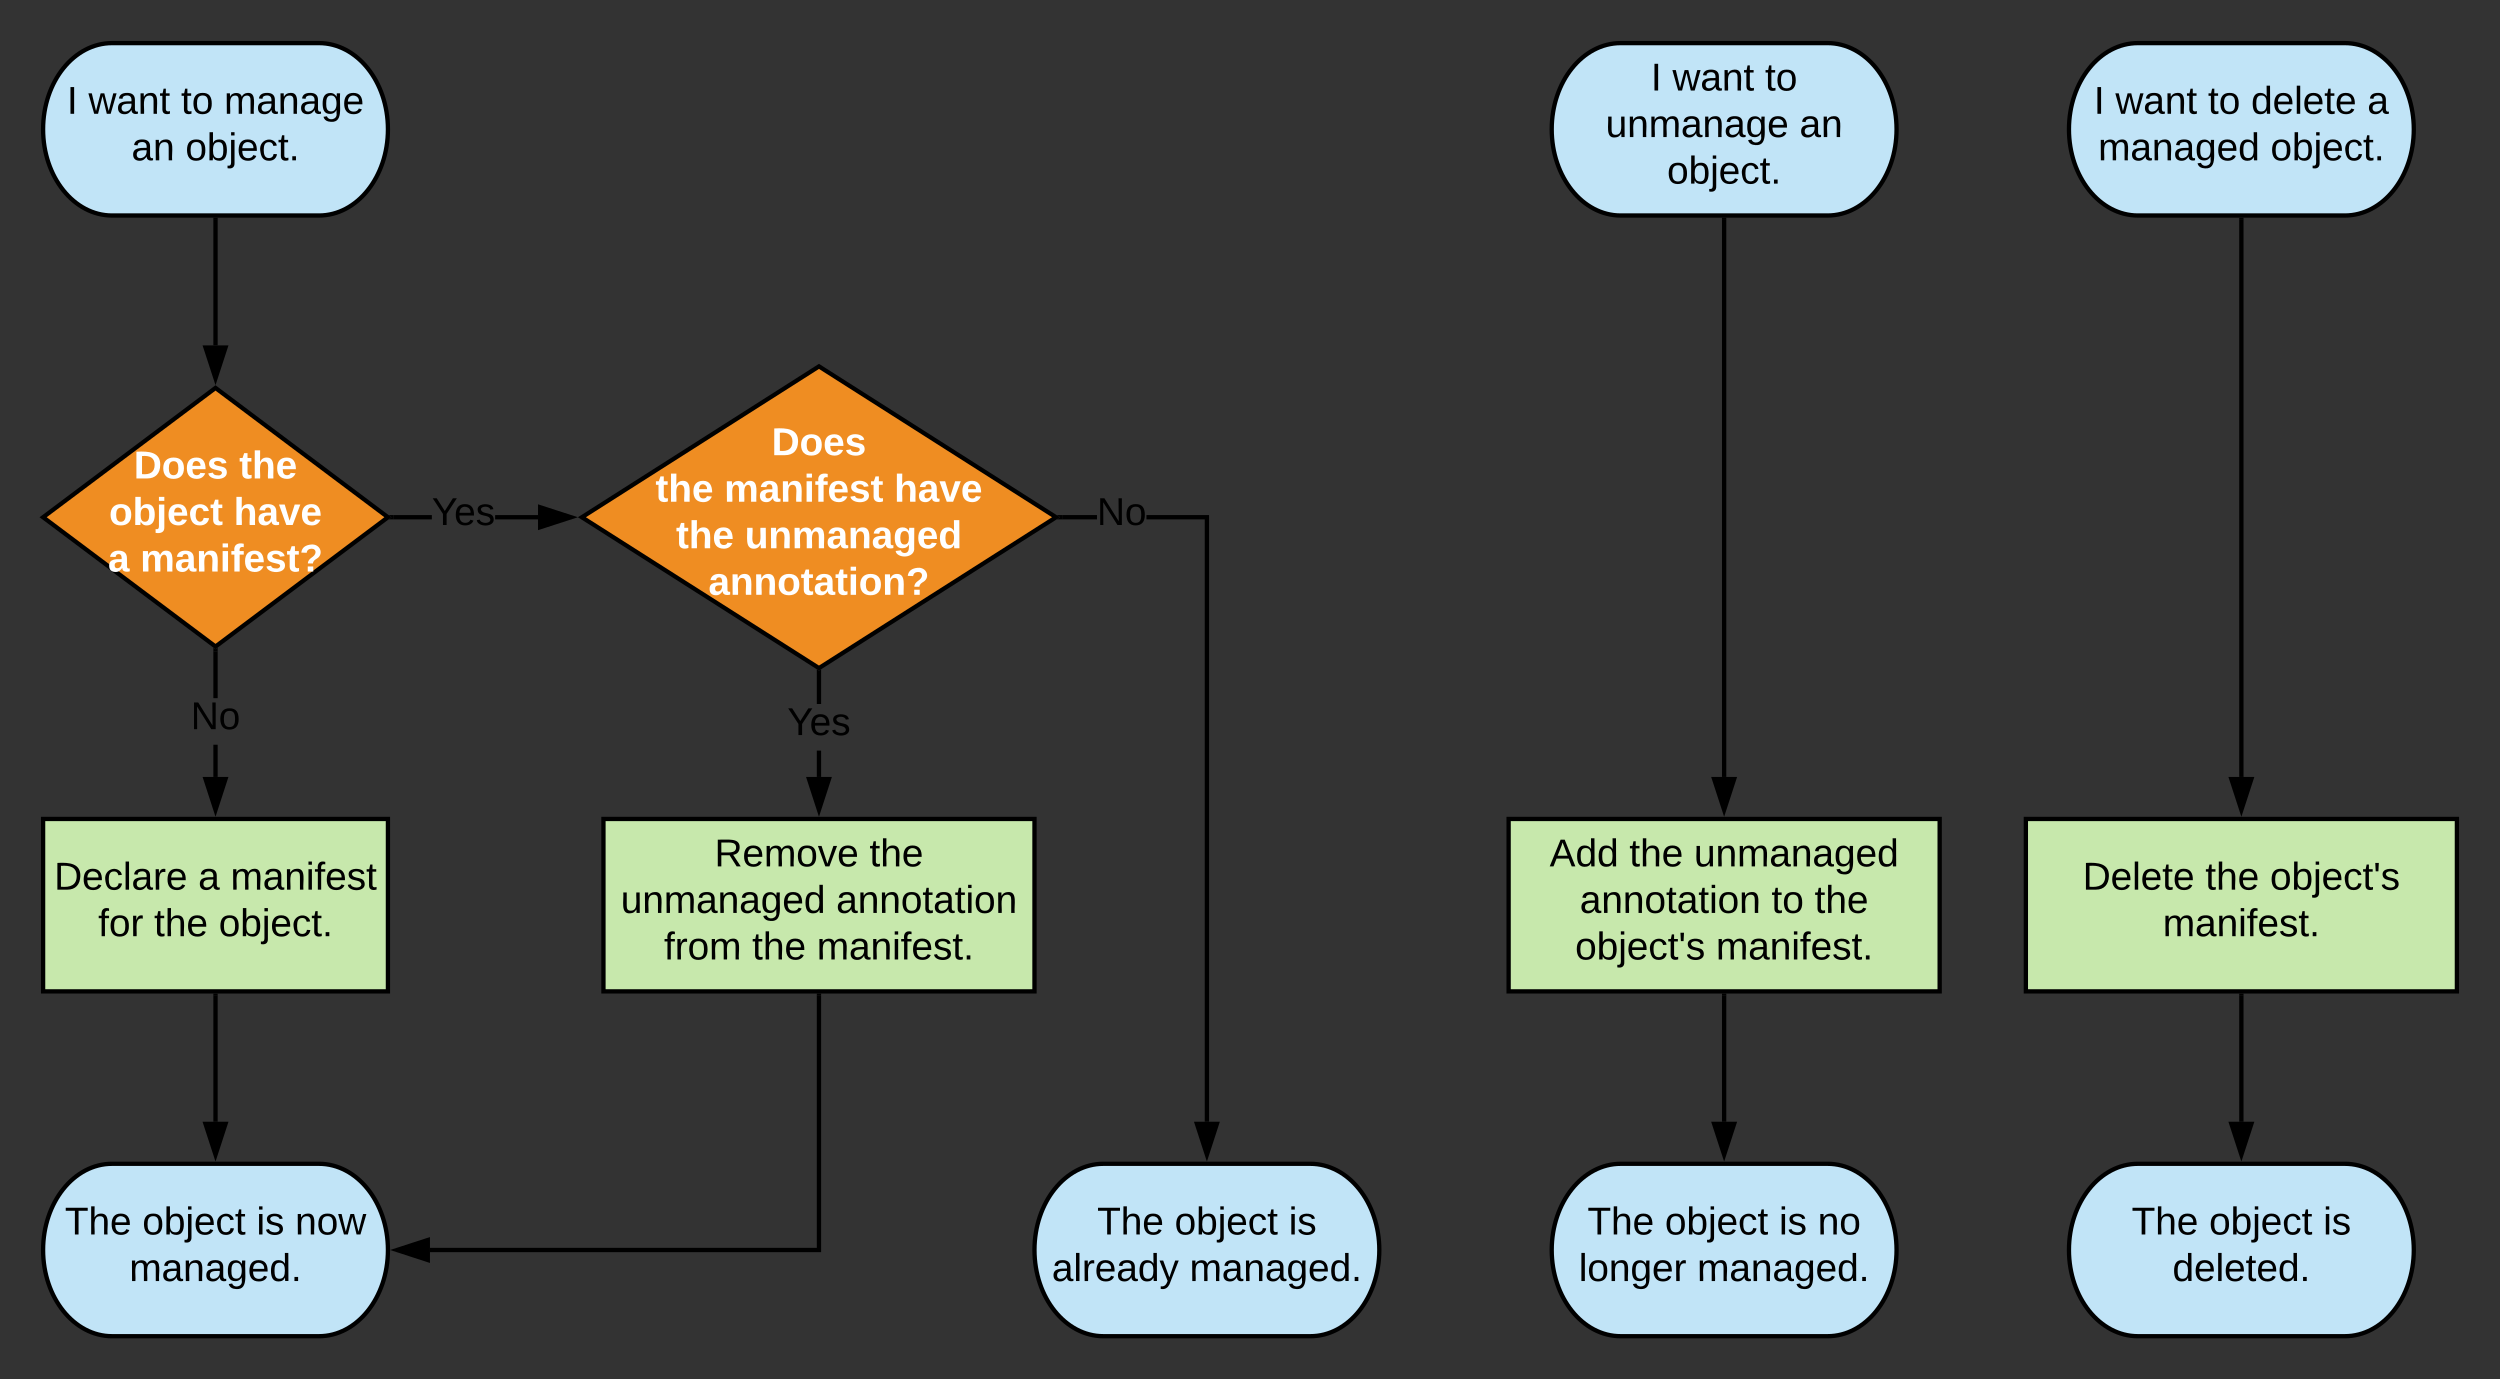 <svg xmlns="http://www.w3.org/2000/svg" xmlns:xlink="http://www.w3.org/1999/xlink" xmlns:lucid="lucid" width="1160" height="640"><rect width="100%" height="100%" fill="#333333" stroke="none"/><g transform="translate(-140 -20)" lucid:page-tab-id="Uz8qFsR~g2kX"><path d="M288 40c17.67 0 32 17.9 32 40s-14.33 40-32 40h-96c-17.67 0-32-17.9-32-40s14.33-40 32-40z" stroke="#000" stroke-width="2" fill="#c1e4f7"/><use xlink:href="#a" transform="matrix(1,0,0,1,165,45) translate(6.05 27.8)"/><use xlink:href="#b" transform="matrix(1,0,0,1,165,45) translate(16.05 27.8)"/><use xlink:href="#c" transform="matrix(1,0,0,1,165,45) translate(59 27.8)"/><use xlink:href="#d" transform="matrix(1,0,0,1,165,45) translate(79 27.8)"/><use xlink:href="#e" transform="matrix(1,0,0,1,165,45) translate(36.025 49.4)"/><use xlink:href="#f" transform="matrix(1,0,0,1,165,45) translate(61.025 49.4)"/><path d="M160 400h160v80H160z" stroke="#000" stroke-width="2" fill="#c7e8ac"/><use xlink:href="#g" transform="matrix(1,0,0,1,165,405) translate(0.125 27.8)"/><use xlink:href="#h" transform="matrix(1,0,0,1,165,405) translate(66.975 27.8)"/><use xlink:href="#i" transform="matrix(1,0,0,1,165,405) translate(81.975 27.8)"/><use xlink:href="#j" transform="matrix(1,0,0,1,165,405) translate(20.55 49.4)"/><use xlink:href="#k" transform="matrix(1,0,0,1,165,405) translate(46.5 49.4)"/><use xlink:href="#f" transform="matrix(1,0,0,1,165,405) translate(76.5 49.4)"/><path d="M288 560c17.67 0 32 17.9 32 40s-14.33 40-32 40h-96c-17.67 0-32-17.9-32-40s14.33-40 32-40z" stroke="#000" stroke-width="2" fill="#c1e4f7"/><use xlink:href="#l" transform="matrix(1,0,0,1,165,565) translate(5.1 27.8)"/><use xlink:href="#m" transform="matrix(1,0,0,1,165,565) translate(41.05 27.8)"/><use xlink:href="#n" transform="matrix(1,0,0,1,165,565) translate(94 27.8)"/><use xlink:href="#o" transform="matrix(1,0,0,1,165,565) translate(111.95 27.8)"/><use xlink:href="#p" transform="matrix(1,0,0,1,165,565) translate(35.025 49.4)"/><path d="M240 122v58.25" stroke="#000" stroke-width="2" fill="none"/><path d="M241 122.03h-2V121h2z"/><path d="M240 195.5l-4.64-14.25h9.28z" stroke="#000" stroke-width="2"/><path d="M240 482v58.5" stroke="#000" stroke-width="2" fill="none"/><path d="M241 482.03h-2V481h2z"/><path d="M240 555.76l-4.64-14.26h9.28z" stroke="#000" stroke-width="2"/><path d="M520 190l110 70-110 70-110-70z" stroke="#000" stroke-width="2" fill="#ef8d22"/><use xlink:href="#q" transform="matrix(1,0,0,1,415,195) translate(83.05 36.2)"/><use xlink:href="#r" transform="matrix(1,0,0,1,415,195) translate(29.15 57.8)"/><use xlink:href="#s" transform="matrix(1,0,0,1,415,195) translate(61.05 57.8)"/><use xlink:href="#t" transform="matrix(1,0,0,1,415,195) translate(139.9 57.8)"/><use xlink:href="#u" transform="matrix(1,0,0,1,415,195) translate(38.675 79.4)"/><use xlink:href="#v" transform="matrix(1,0,0,1,415,195) translate(70.575 79.4)"/><use xlink:href="#w" transform="matrix(1,0,0,1,415,195) translate(53.7 101)"/><path d="M420 400h200v80H420z" stroke="#000" stroke-width="2" fill="#c7e8ac"/><use xlink:href="#x" transform="matrix(1,0,0,1,425,405) translate(46.55 17)"/><use xlink:href="#y" transform="matrix(1,0,0,1,425,405) translate(118.45 17)"/><use xlink:href="#z" transform="matrix(1,0,0,1,425,405) translate(3.05 38.6)"/><use xlink:href="#A" transform="matrix(1,0,0,1,425,405) translate(103 38.6)"/><use xlink:href="#B" transform="matrix(1,0,0,1,425,405) translate(23.1 60.2)"/><use xlink:href="#k" transform="matrix(1,0,0,1,425,405) translate(64 60.2)"/><use xlink:href="#C" transform="matrix(1,0,0,1,425,405) translate(94 60.2)"/><path d="M520 482v118H339.5" stroke="#000" stroke-width="2" fill="none"/><path d="M521 482.03h-2V481h2z"/><path d="M324.24 600l14.26-4.64v9.28z" stroke="#000" stroke-width="2"/><path d="M988 40c17.67 0 32 17.9 32 40s-14.33 40-32 40h-96c-17.67 0-32-17.9-32-40s14.33-40 32-40z" stroke="#000" stroke-width="2" fill="#c1e4f7"/><use xlink:href="#a" transform="matrix(1,0,0,1,865,45) translate(41.025 17)"/><use xlink:href="#b" transform="matrix(1,0,0,1,865,45) translate(51.025 17)"/><use xlink:href="#D" transform="matrix(1,0,0,1,865,45) translate(93.975 17)"/><use xlink:href="#E" transform="matrix(1,0,0,1,865,45) translate(20.025 38.6)"/><use xlink:href="#F" transform="matrix(1,0,0,1,865,45) translate(109.975 38.6)"/><use xlink:href="#f" transform="matrix(1,0,0,1,865,45) translate(48.525 60.2)"/><path d="M840 400h200v80H840z" stroke="#000" stroke-width="2" fill="#c7e8ac"/><use xlink:href="#G" transform="matrix(1,0,0,1,845,405) translate(14.025 17)"/><use xlink:href="#k" transform="matrix(1,0,0,1,845,405) translate(51.025 17)"/><use xlink:href="#H" transform="matrix(1,0,0,1,845,405) translate(81.025 17)"/><use xlink:href="#I" transform="matrix(1,0,0,1,845,405) translate(28.025 38.6)"/><use xlink:href="#c" transform="matrix(1,0,0,1,845,405) translate(116.975 38.6)"/><use xlink:href="#y" transform="matrix(1,0,0,1,845,405) translate(136.975 38.6)"/><use xlink:href="#J" transform="matrix(1,0,0,1,845,405) translate(25.875 60.2)"/><use xlink:href="#C" transform="matrix(1,0,0,1,845,405) translate(91.225 60.2)"/><path d="M940 122v258.5" stroke="#000" stroke-width="2" fill="none"/><path d="M941 122.03h-2V121h2z"/><path d="M940 395.76l-4.64-14.26h9.28z" stroke="#000" stroke-width="2"/><path d="M988 560c17.67 0 32 17.9 32 40s-14.33 40-32 40h-96c-17.67 0-32-17.9-32-40s14.33-40 32-40z" stroke="#000" stroke-width="2" fill="#c1e4f7"/><use xlink:href="#l" transform="matrix(1,0,0,1,865,565) translate(11.575 27.8)"/><use xlink:href="#m" transform="matrix(1,0,0,1,865,565) translate(47.525 27.8)"/><use xlink:href="#n" transform="matrix(1,0,0,1,865,565) translate(100.475 27.8)"/><use xlink:href="#K" transform="matrix(1,0,0,1,865,565) translate(118.425 27.8)"/><use xlink:href="#L" transform="matrix(1,0,0,1,865,565) translate(7.575 49.4)"/><use xlink:href="#p" transform="matrix(1,0,0,1,865,565) translate(62.475 49.4)"/><path d="M940 482v58.5" stroke="#000" stroke-width="2" fill="none"/><path d="M941 482.03h-2V481h2z"/><path d="M940 555.76l-4.64-14.26h9.28z" stroke="#000" stroke-width="2"/><path d="M521 380.5h-2v-12.23h2zm0-33.83h-2V332.2h2zM521 332.2h-2v-1.65l1 .64 1-.65zM520 395.76l-4.64-14.26h9.28z"/><path d="M520 399l-6-18.5h12zm-3.26-16.5l3.26 10.03 3.26-10.03z"/><g><use xlink:href="#M" transform="matrix(1,0,0,1,505.325,346.669) translate(0 14.4)"/></g><path d="M240 200l80 60-80 60-80-60z" stroke="#000" stroke-width="2" fill="#ef8d22"/><g><use xlink:href="#N" transform="matrix(1,0,0,1,165,205) translate(37.1 37)"/><use xlink:href="#O" transform="matrix(1,0,0,1,165,205) translate(86 37)"/><use xlink:href="#P" transform="matrix(1,0,0,1,165,205) translate(25.6 58.6)"/><use xlink:href="#Q" transform="matrix(1,0,0,1,165,205) translate(83.45 58.6)"/><use xlink:href="#R" transform="matrix(1,0,0,1,165,205) translate(25.1 80.2)"/><use xlink:href="#S" transform="matrix(1,0,0,1,165,205) translate(40.1 80.2)"/></g><path d="M340.38 261h-17.7v-2h17.7zm49.26 0h-19.9v-2h19.9z"/><path d="M322.7 261h-2.37l1.34-1-1.34-1h2.36zM404.9 260l-14.26 4.64v-9.28z"/><path d="M408.14 260l-18.5 6v-12zm-16.5 3.26l10.03-3.26-10.03-3.26z"/><g><use xlink:href="#M" transform="matrix(1,0,0,1,340.381,249.2) translate(0 14.4)"/></g><path d="M241 380.5h-2v-14.95h2zm0-36.55h-2v-21.7h2z"/><path d="M241 322.28h-2v-1.78l1 .75 1-.75zM240 395.76l-4.64-14.26h9.28z"/><path d="M240 399l-6-18.5h12zm-3.26-16.5l3.26 10.03 3.26-10.03z"/><g><use xlink:href="#T" transform="matrix(1,0,0,1,228.525,343.952) translate(0 14.4)"/></g><path d="M748 560c17.67 0 32 17.9 32 40s-14.33 40-32 40h-96c-17.67 0-32-17.9-32-40s14.33-40 32-40z" stroke="#000" stroke-width="2" fill="#c1e4f7"/><g><use xlink:href="#l" transform="matrix(1,0,0,1,625,565) translate(24.075 27.8)"/><use xlink:href="#m" transform="matrix(1,0,0,1,625,565) translate(60.025 27.8)"/><use xlink:href="#U" transform="matrix(1,0,0,1,625,565) translate(112.975 27.8)"/><use xlink:href="#V" transform="matrix(1,0,0,1,625,565) translate(3.075 49.4)"/><use xlink:href="#p" transform="matrix(1,0,0,1,625,565) translate(66.975 49.4)"/></g><path d="M701 540.5h-2V261h-27.05v-2H701zM632.86 261v-2H649v2z"/><path d="M632.9 261h-2.6l1.56-1-1.57-1h2.6zM700 555.76l-4.64-14.26h9.28z"/><path d="M700 559l-6-18.5h12zm-3.26-16.5l3.26 10.03 3.26-10.03z"/><g><use xlink:href="#T" transform="matrix(1,0,0,1,648.996,249.2) translate(0 14.4)"/></g><path d="M1228 40c17.67 0 32 17.9 32 40s-14.33 40-32 40h-96c-17.67 0-32-17.9-32-40s14.33-40 32-40z" stroke="#000" stroke-width="2" fill="#c1e4f7"/><g><use xlink:href="#a" transform="matrix(1,0,0,1,1105,45) translate(6.55 27.8)"/><use xlink:href="#b" transform="matrix(1,0,0,1,1105,45) translate(16.55 27.8)"/><use xlink:href="#c" transform="matrix(1,0,0,1,1105,45) translate(59.5 27.8)"/><use xlink:href="#W" transform="matrix(1,0,0,1,1105,45) translate(79.5 27.8)"/><use xlink:href="#X" transform="matrix(1,0,0,1,1105,45) translate(133.45 27.8)"/><use xlink:href="#Y" transform="matrix(1,0,0,1,1105,45) translate(8.55 49.4)"/><use xlink:href="#f" transform="matrix(1,0,0,1,1105,45) translate(88.5 49.4)"/></g><path d="M1080 400h200v80h-200z" stroke="#000" stroke-width="2" fill="#c7e8ac"/><g><use xlink:href="#Z" transform="matrix(1,0,0,1,1085,405) translate(21.375 27.8)"/><use xlink:href="#k" transform="matrix(1,0,0,1,1085,405) translate(78.275 27.8)"/><use xlink:href="#aa" transform="matrix(1,0,0,1,1085,405) translate(108.275 27.8)"/><use xlink:href="#C" transform="matrix(1,0,0,1,1085,405) translate(58.55 49.4)"/></g><path d="M1180 122v258.5" stroke="#000" stroke-width="2" fill="none"/><path d="M1181 122.03h-2V121h2z"/><path d="M1180 395.76l-4.64-14.26h9.28z" stroke="#000" stroke-width="2"/><path d="M1228 560c17.67 0 32 17.9 32 40s-14.33 40-32 40h-96c-17.67 0-32-17.9-32-40s14.33-40 32-40z" stroke="#000" stroke-width="2" fill="#c1e4f7"/><g><use xlink:href="#l" transform="matrix(1,0,0,1,1105,565) translate(24.075 27.8)"/><use xlink:href="#m" transform="matrix(1,0,0,1,1105,565) translate(60.025 27.8)"/><use xlink:href="#U" transform="matrix(1,0,0,1,1105,565) translate(112.975 27.8)"/><use xlink:href="#ab" transform="matrix(1,0,0,1,1105,565) translate(43.025 49.4)"/></g><path d="M1180 482v58.5" stroke="#000" stroke-width="2" fill="none"/><path d="M1181 482.03h-2V481h2z"/><path d="M1180 555.76l-4.64-14.26h9.28z" stroke="#000" stroke-width="2"/><defs><path d="M33 0v-248h34V0H33" id="ac"/><use transform="matrix(0.05,0,0,0.05,0,0)" xlink:href="#ac" id="a"/><path d="M206 0h-36l-40-164L89 0H53L-1-190h32L70-26l43-164h34l41 164 42-164h31" id="ad"/><path d="M141-36C126-15 110 5 73 4 37 3 15-17 15-53c-1-64 63-63 125-63 3-35-9-54-41-54-24 1-41 7-42 31l-33-3c5-37 33-52 76-52 45 0 72 20 72 64v82c-1 20 7 32 28 27v20c-31 9-61-2-59-35zM48-53c0 20 12 33 32 33 41-3 63-29 60-74-43 2-92-5-92 41" id="ae"/><path d="M117-194c89-4 53 116 60 194h-32v-121c0-31-8-49-39-48C34-167 62-67 57 0H25l-1-190h30c1 10-1 24 2 32 11-22 29-35 61-36" id="af"/><path d="M59-47c-2 24 18 29 38 22v24C64 9 27 4 27-40v-127H5v-23h24l9-43h21v43h35v23H59v120" id="ag"/><g id="b"><use transform="matrix(0.05,0,0,0.05,0,0)" xlink:href="#ad"/><use transform="matrix(0.05,0,0,0.05,12.95,0)" xlink:href="#ae"/><use transform="matrix(0.05,0,0,0.05,22.95,0)" xlink:href="#af"/><use transform="matrix(0.05,0,0,0.05,32.95,0)" xlink:href="#ag"/></g><path d="M100-194c62-1 85 37 85 99 1 63-27 99-86 99S16-35 15-95c0-66 28-99 85-99zM99-20c44 1 53-31 53-75 0-43-8-75-51-75s-53 32-53 75 10 74 51 75" id="ah"/><g id="c"><use transform="matrix(0.05,0,0,0.05,0,0)" xlink:href="#ag"/><use transform="matrix(0.05,0,0,0.05,5,0)" xlink:href="#ah"/></g><path d="M210-169c-67 3-38 105-44 169h-31v-121c0-29-5-50-35-48C34-165 62-65 56 0H25l-1-190h30c1 10-1 24 2 32 10-44 99-50 107 0 11-21 27-35 58-36 85-2 47 119 55 194h-31v-121c0-29-5-49-35-48" id="ai"/><path d="M177-190C167-65 218 103 67 71c-23-6-38-20-44-43l32-5c15 47 100 32 89-28v-30C133-14 115 1 83 1 29 1 15-40 15-95c0-56 16-97 71-98 29-1 48 16 59 35 1-10 0-23 2-32h30zM94-22c36 0 50-32 50-73 0-42-14-75-50-75-39 0-46 34-46 75s6 73 46 73" id="aj"/><path d="M100-194c63 0 86 42 84 106H49c0 40 14 67 53 68 26 1 43-12 49-29l28 8c-11 28-37 45-77 45C44 4 14-33 15-96c1-61 26-98 85-98zm52 81c6-60-76-77-97-28-3 7-6 17-6 28h103" id="ak"/><g id="d"><use transform="matrix(0.05,0,0,0.05,0,0)" xlink:href="#ai"/><use transform="matrix(0.05,0,0,0.05,14.95,0)" xlink:href="#ae"/><use transform="matrix(0.05,0,0,0.05,24.95,0)" xlink:href="#af"/><use transform="matrix(0.05,0,0,0.05,34.95,0)" xlink:href="#ae"/><use transform="matrix(0.05,0,0,0.05,44.95,0)" xlink:href="#aj"/><use transform="matrix(0.05,0,0,0.05,54.95,0)" xlink:href="#ak"/></g><g id="e"><use transform="matrix(0.05,0,0,0.05,0,0)" xlink:href="#ae"/><use transform="matrix(0.05,0,0,0.05,10,0)" xlink:href="#af"/></g><path d="M115-194c53 0 69 39 70 98 0 66-23 100-70 100C84 3 66-7 56-30L54 0H23l1-261h32v101c10-23 28-34 59-34zm-8 174c40 0 45-34 45-75 0-40-5-75-45-74-42 0-51 32-51 76 0 43 10 73 51 73" id="al"/><path d="M24-231v-30h32v30H24zM-9 49c24 4 33-6 33-30v-209h32V24c2 40-23 58-65 49V49" id="am"/><path d="M96-169c-40 0-48 33-48 73s9 75 48 75c24 0 41-14 43-38l32 2c-6 37-31 61-74 61-59 0-76-41-82-99-10-93 101-131 147-64 4 7 5 14 7 22l-32 3c-4-21-16-35-41-35" id="an"/><path d="M33 0v-38h34V0H33" id="ao"/><g id="f"><use transform="matrix(0.05,0,0,0.05,0,0)" xlink:href="#ah"/><use transform="matrix(0.05,0,0,0.05,10,0)" xlink:href="#al"/><use transform="matrix(0.05,0,0,0.05,20,0)" xlink:href="#am"/><use transform="matrix(0.05,0,0,0.05,23.95,0)" xlink:href="#ak"/><use transform="matrix(0.05,0,0,0.05,33.95,0)" xlink:href="#an"/><use transform="matrix(0.05,0,0,0.05,42.95,0)" xlink:href="#ag"/><use transform="matrix(0.05,0,0,0.05,47.95,0)" xlink:href="#ao"/></g><path d="M30-248c118-7 216 8 213 122C240-48 200 0 122 0H30v-248zM63-27c89 8 146-16 146-99s-60-101-146-95v194" id="ap"/><path d="M24 0v-261h32V0H24" id="aq"/><path d="M114-163C36-179 61-72 57 0H25l-1-190h30c1 12-1 29 2 39 6-27 23-49 58-41v29" id="ar"/><g id="g"><use transform="matrix(0.05,0,0,0.05,0,0)" xlink:href="#ap"/><use transform="matrix(0.05,0,0,0.05,12.95,0)" xlink:href="#ak"/><use transform="matrix(0.05,0,0,0.05,22.95,0)" xlink:href="#an"/><use transform="matrix(0.05,0,0,0.05,31.95,0)" xlink:href="#aq"/><use transform="matrix(0.05,0,0,0.05,35.9,0)" xlink:href="#ae"/><use transform="matrix(0.05,0,0,0.05,45.9,0)" xlink:href="#ar"/><use transform="matrix(0.05,0,0,0.05,51.85,0)" xlink:href="#ak"/></g><use transform="matrix(0.05,0,0,0.05,0,0)" xlink:href="#ae" id="h"/><path d="M24-231v-30h32v30H24zM24 0v-190h32V0H24" id="as"/><path d="M101-234c-31-9-42 10-38 44h38v23H63V0H32v-167H5v-23h27c-7-52 17-82 69-68v24" id="at"/><path d="M135-143c-3-34-86-38-87 0 15 53 115 12 119 90S17 21 10-45l28-5c4 36 97 45 98 0-10-56-113-15-118-90-4-57 82-63 122-42 12 7 21 19 24 35" id="au"/><g id="i"><use transform="matrix(0.05,0,0,0.05,0,0)" xlink:href="#ai"/><use transform="matrix(0.05,0,0,0.05,14.95,0)" xlink:href="#ae"/><use transform="matrix(0.05,0,0,0.05,24.95,0)" xlink:href="#af"/><use transform="matrix(0.05,0,0,0.05,34.95,0)" xlink:href="#as"/><use transform="matrix(0.05,0,0,0.05,38.9,0)" xlink:href="#at"/><use transform="matrix(0.05,0,0,0.05,43.9,0)" xlink:href="#ak"/><use transform="matrix(0.05,0,0,0.05,53.9,0)" xlink:href="#au"/><use transform="matrix(0.05,0,0,0.05,62.9,0)" xlink:href="#ag"/></g><g id="j"><use transform="matrix(0.05,0,0,0.05,0,0)" xlink:href="#at"/><use transform="matrix(0.05,0,0,0.05,5,0)" xlink:href="#ah"/><use transform="matrix(0.05,0,0,0.05,15,0)" xlink:href="#ar"/></g><path d="M106-169C34-169 62-67 57 0H25v-261h32l-1 103c12-21 28-36 61-36 89 0 53 116 60 194h-32v-121c2-32-8-49-39-48" id="av"/><g id="k"><use transform="matrix(0.05,0,0,0.05,0,0)" xlink:href="#ag"/><use transform="matrix(0.05,0,0,0.05,5,0)" xlink:href="#av"/><use transform="matrix(0.05,0,0,0.05,15,0)" xlink:href="#ak"/></g><path d="M127-220V0H93v-220H8v-28h204v28h-85" id="aw"/><g id="l"><use transform="matrix(0.05,0,0,0.05,0,0)" xlink:href="#aw"/><use transform="matrix(0.05,0,0,0.05,10.95,0)" xlink:href="#av"/><use transform="matrix(0.05,0,0,0.05,20.95,0)" xlink:href="#ak"/></g><g id="m"><use transform="matrix(0.05,0,0,0.05,0,0)" xlink:href="#ah"/><use transform="matrix(0.05,0,0,0.05,10,0)" xlink:href="#al"/><use transform="matrix(0.05,0,0,0.05,20,0)" xlink:href="#am"/><use transform="matrix(0.05,0,0,0.05,23.95,0)" xlink:href="#ak"/><use transform="matrix(0.05,0,0,0.05,33.95,0)" xlink:href="#an"/><use transform="matrix(0.05,0,0,0.05,42.95,0)" xlink:href="#ag"/></g><g id="n"><use transform="matrix(0.05,0,0,0.05,0,0)" xlink:href="#as"/><use transform="matrix(0.05,0,0,0.05,3.95,0)" xlink:href="#au"/></g><g id="o"><use transform="matrix(0.05,0,0,0.05,0,0)" xlink:href="#af"/><use transform="matrix(0.05,0,0,0.05,10,0)" xlink:href="#ah"/><use transform="matrix(0.05,0,0,0.05,20,0)" xlink:href="#ad"/></g><path d="M85-194c31 0 48 13 60 33l-1-100h32l1 261h-30c-2-10 0-23-3-31C134-8 116 4 85 4 32 4 16-35 15-94c0-66 23-100 70-100zm9 24c-40 0-46 34-46 75 0 40 6 74 45 74 42 0 51-32 51-76 0-42-9-74-50-73" id="ax"/><g id="p"><use transform="matrix(0.05,0,0,0.05,0,0)" xlink:href="#ai"/><use transform="matrix(0.05,0,0,0.05,14.95,0)" xlink:href="#ae"/><use transform="matrix(0.05,0,0,0.05,24.95,0)" xlink:href="#af"/><use transform="matrix(0.05,0,0,0.05,34.95,0)" xlink:href="#ae"/><use transform="matrix(0.05,0,0,0.05,44.95,0)" xlink:href="#aj"/><use transform="matrix(0.05,0,0,0.05,54.95,0)" xlink:href="#ak"/><use transform="matrix(0.05,0,0,0.05,64.95,0)" xlink:href="#ax"/><use transform="matrix(0.05,0,0,0.05,74.95,0)" xlink:href="#ao"/></g><path fill="#fff" d="M24-248c120-7 223 5 221 122C244-46 201 0 124 0H24v-248zM76-40c74 7 117-18 117-86 0-67-45-88-117-82v168" id="ay"/><path fill="#fff" d="M110-194c64 0 96 36 96 99 0 64-35 99-97 99-61 0-95-36-95-99 0-62 34-99 96-99zm-1 164c35 0 45-28 45-65 0-40-10-65-43-65-34 0-45 26-45 65 0 36 10 65 43 65" id="az"/><path fill="#fff" d="M185-48c-13 30-37 53-82 52C43 2 14-33 14-96s30-98 90-98c62 0 83 45 84 108H66c0 31 8 55 39 56 18 0 30-7 34-22zm-45-69c5-46-57-63-70-21-2 6-4 13-4 21h74" id="aA"/><path fill="#fff" d="M137-138c1-29-70-34-71-4 15 46 118 7 119 86 1 83-164 76-172 9l43-7c4 19 20 25 44 25 33 8 57-30 24-41C81-84 22-81 20-136c-2-80 154-74 161-7" id="aB"/><g id="q"><use transform="matrix(0.05,0,0,0.05,0,0)" xlink:href="#ay"/><use transform="matrix(0.05,0,0,0.05,12.95,0)" xlink:href="#az"/><use transform="matrix(0.05,0,0,0.05,23.9,0)" xlink:href="#aA"/><use transform="matrix(0.05,0,0,0.05,33.9,0)" xlink:href="#aB"/></g><path fill="#fff" d="M115-3C79 11 28 4 28-45v-112H4v-33h27l15-45h31v45h36v33H77v99c-1 23 16 31 38 25v30" id="aC"/><path fill="#fff" d="M114-157C55-157 80-60 75 0H25v-261h50l-1 109c12-26 28-41 61-42 86-1 58 113 63 194h-50c-7-57 23-157-34-157" id="aD"/><g id="r"><use transform="matrix(0.05,0,0,0.05,0,0)" xlink:href="#aC"/><use transform="matrix(0.05,0,0,0.05,5.95,0)" xlink:href="#aD"/><use transform="matrix(0.05,0,0,0.05,16.9,0)" xlink:href="#aA"/></g><path fill="#fff" d="M220-157c-53 9-28 100-34 157h-49v-107c1-27-5-49-29-50C55-147 81-57 75 0H25l-1-190h47c2 12-1 28 3 38 10-53 101-56 108 0 13-22 24-43 59-42 82 1 51 116 57 194h-49v-107c-1-25-5-48-29-50" id="aE"/><path fill="#fff" d="M133-34C117-15 103 5 69 4 32 3 11-16 11-54c-1-60 55-63 116-61 1-26-3-47-28-47-18 1-26 9-28 27l-52-2c7-38 36-58 82-57s74 22 75 68l1 82c-1 14 12 18 25 15v27c-30 8-71 5-69-32zm-48 3c29 0 43-24 42-57-32 0-66-3-65 30 0 17 8 27 23 27" id="aF"/><path fill="#fff" d="M135-194c87-1 58 113 63 194h-50c-7-57 23-157-34-157-59 0-34 97-39 157H25l-1-190h47c2 12-1 28 3 38 12-26 28-41 61-42" id="aG"/><path fill="#fff" d="M25-224v-37h50v37H25zM25 0v-190h50V0H25" id="aH"/><path fill="#fff" d="M121-226c-27-7-43 5-38 36h38v33H83V0H34v-157H6v-33h28c-9-59 32-81 87-68v32" id="aI"/><g id="s"><use transform="matrix(0.05,0,0,0.05,0,0)" xlink:href="#aE"/><use transform="matrix(0.05,0,0,0.05,16,0)" xlink:href="#aF"/><use transform="matrix(0.05,0,0,0.05,26,0)" xlink:href="#aG"/><use transform="matrix(0.05,0,0,0.05,36.95,0)" xlink:href="#aH"/><use transform="matrix(0.05,0,0,0.05,41.95,0)" xlink:href="#aI"/><use transform="matrix(0.05,0,0,0.05,47.9,0)" xlink:href="#aA"/><use transform="matrix(0.05,0,0,0.05,57.9,0)" xlink:href="#aB"/><use transform="matrix(0.05,0,0,0.05,67.9,0)" xlink:href="#aC"/></g><path fill="#fff" d="M128 0H69L1-190h53L99-40l48-150h52" id="aJ"/><g id="t"><use transform="matrix(0.05,0,0,0.05,0,0)" xlink:href="#aD"/><use transform="matrix(0.05,0,0,0.05,10.95,0)" xlink:href="#aF"/><use transform="matrix(0.05,0,0,0.05,20.95,0)" xlink:href="#aJ"/><use transform="matrix(0.05,0,0,0.05,30.95,0)" xlink:href="#aA"/></g><g id="u"><use transform="matrix(0.05,0,0,0.05,0,0)" xlink:href="#aC"/><use transform="matrix(0.05,0,0,0.05,5.95,0)" xlink:href="#aD"/><use transform="matrix(0.05,0,0,0.05,16.9,0)" xlink:href="#aA"/></g><path fill="#fff" d="M85 4C-2 5 27-109 22-190h50c7 57-23 150 33 157 60-5 35-97 40-157h50l1 190h-47c-2-12 1-28-3-38-12 25-28 42-61 42" id="aK"/><path fill="#fff" d="M195-6C206 82 75 100 31 46c-4-6-6-13-8-21l49-6c3 16 16 24 34 25 40 0 42-37 40-79-11 22-30 35-61 35-53 0-70-43-70-97 0-56 18-96 73-97 30 0 46 14 59 34l2-30h47zm-90-29c32 0 41-27 41-63 0-35-9-62-40-62-32 0-39 29-40 63 0 36 9 62 39 62" id="aL"/><path fill="#fff" d="M88-194c31-1 46 15 58 34l-1-101h50l1 261h-48c-2-10 0-23-3-31C134-8 116 4 84 4 32 4 16-41 15-95c0-56 19-97 73-99zm17 164c33 0 40-30 41-66 1-37-9-64-41-64s-38 30-39 65c0 43 13 65 39 65" id="aM"/><g id="v"><use transform="matrix(0.05,0,0,0.05,0,0)" xlink:href="#aK"/><use transform="matrix(0.05,0,0,0.05,10.95,0)" xlink:href="#aG"/><use transform="matrix(0.05,0,0,0.05,21.9,0)" xlink:href="#aE"/><use transform="matrix(0.05,0,0,0.05,37.9,0)" xlink:href="#aF"/><use transform="matrix(0.05,0,0,0.05,47.9,0)" xlink:href="#aG"/><use transform="matrix(0.05,0,0,0.05,58.85,0)" xlink:href="#aF"/><use transform="matrix(0.05,0,0,0.05,68.85,0)" xlink:href="#aL"/><use transform="matrix(0.05,0,0,0.05,79.8,0)" xlink:href="#aA"/><use transform="matrix(0.05,0,0,0.05,89.8,0)" xlink:href="#aM"/></g><path fill="#fff" d="M110-251c83-7 118 89 53 130-17 10-36 21-38 46H78c2-56 65-53 71-103 2-21-15-35-38-34-25 1-41 14-44 38l-50-2c6-48 39-70 93-75zM77 0v-47h51V0H77" id="aN"/><g id="w"><use transform="matrix(0.05,0,0,0.05,0,0)" xlink:href="#aF"/><use transform="matrix(0.05,0,0,0.05,10,0)" xlink:href="#aG"/><use transform="matrix(0.05,0,0,0.05,20.95,0)" xlink:href="#aG"/><use transform="matrix(0.05,0,0,0.05,31.9,0)" xlink:href="#az"/><use transform="matrix(0.05,0,0,0.05,42.85,0)" xlink:href="#aC"/><use transform="matrix(0.05,0,0,0.05,48.8,0)" xlink:href="#aF"/><use transform="matrix(0.05,0,0,0.05,58.8,0)" xlink:href="#aC"/><use transform="matrix(0.05,0,0,0.05,64.75,0)" xlink:href="#aH"/><use transform="matrix(0.05,0,0,0.05,69.75,0)" xlink:href="#az"/><use transform="matrix(0.05,0,0,0.05,80.7,0)" xlink:href="#aG"/><use transform="matrix(0.05,0,0,0.05,91.65,0)" xlink:href="#aN"/></g><path d="M233-177c-1 41-23 64-60 70L243 0h-38l-65-103H63V0H30v-248c88 3 205-21 203 71zM63-129c60-2 137 13 137-47 0-61-80-42-137-45v92" id="aO"/><path d="M108 0H70L1-190h34L89-25l56-165h34" id="aP"/><g id="x"><use transform="matrix(0.05,0,0,0.05,0,0)" xlink:href="#aO"/><use transform="matrix(0.05,0,0,0.05,12.95,0)" xlink:href="#ak"/><use transform="matrix(0.05,0,0,0.05,22.95,0)" xlink:href="#ai"/><use transform="matrix(0.05,0,0,0.05,37.9,0)" xlink:href="#ah"/><use transform="matrix(0.05,0,0,0.05,47.9,0)" xlink:href="#aP"/><use transform="matrix(0.05,0,0,0.05,56.9,0)" xlink:href="#ak"/></g><g id="y"><use transform="matrix(0.05,0,0,0.05,0,0)" xlink:href="#ag"/><use transform="matrix(0.05,0,0,0.05,5,0)" xlink:href="#av"/><use transform="matrix(0.05,0,0,0.05,15,0)" xlink:href="#ak"/></g><path d="M84 4C-5 8 30-112 23-190h32v120c0 31 7 50 39 49 72-2 45-101 50-169h31l1 190h-30c-1-10 1-25-2-33-11 22-28 36-60 37" id="aQ"/><g id="z"><use transform="matrix(0.05,0,0,0.05,0,0)" xlink:href="#aQ"/><use transform="matrix(0.05,0,0,0.05,10,0)" xlink:href="#af"/><use transform="matrix(0.05,0,0,0.05,20,0)" xlink:href="#ai"/><use transform="matrix(0.05,0,0,0.05,34.95,0)" xlink:href="#ae"/><use transform="matrix(0.05,0,0,0.05,44.95,0)" xlink:href="#af"/><use transform="matrix(0.05,0,0,0.05,54.95,0)" xlink:href="#ae"/><use transform="matrix(0.05,0,0,0.05,64.95,0)" xlink:href="#aj"/><use transform="matrix(0.05,0,0,0.05,74.95,0)" xlink:href="#ak"/><use transform="matrix(0.05,0,0,0.05,84.95,0)" xlink:href="#ax"/></g><g id="A"><use transform="matrix(0.05,0,0,0.05,0,0)" xlink:href="#ae"/><use transform="matrix(0.05,0,0,0.05,10,0)" xlink:href="#af"/><use transform="matrix(0.05,0,0,0.05,20,0)" xlink:href="#af"/><use transform="matrix(0.05,0,0,0.05,30,0)" xlink:href="#ah"/><use transform="matrix(0.05,0,0,0.05,40,0)" xlink:href="#ag"/><use transform="matrix(0.05,0,0,0.05,45,0)" xlink:href="#ae"/><use transform="matrix(0.05,0,0,0.05,55,0)" xlink:href="#ag"/><use transform="matrix(0.05,0,0,0.05,60,0)" xlink:href="#as"/><use transform="matrix(0.05,0,0,0.05,63.95,0)" xlink:href="#ah"/><use transform="matrix(0.05,0,0,0.05,73.95,0)" xlink:href="#af"/></g><g id="B"><use transform="matrix(0.05,0,0,0.05,0,0)" xlink:href="#at"/><use transform="matrix(0.05,0,0,0.05,5,0)" xlink:href="#ar"/><use transform="matrix(0.05,0,0,0.05,10.95,0)" xlink:href="#ah"/><use transform="matrix(0.05,0,0,0.05,20.95,0)" xlink:href="#ai"/></g><g id="C"><use transform="matrix(0.05,0,0,0.05,0,0)" xlink:href="#ai"/><use transform="matrix(0.05,0,0,0.05,14.95,0)" xlink:href="#ae"/><use transform="matrix(0.05,0,0,0.05,24.95,0)" xlink:href="#af"/><use transform="matrix(0.05,0,0,0.05,34.95,0)" xlink:href="#as"/><use transform="matrix(0.05,0,0,0.05,38.9,0)" xlink:href="#at"/><use transform="matrix(0.05,0,0,0.05,43.9,0)" xlink:href="#ak"/><use transform="matrix(0.05,0,0,0.05,53.9,0)" xlink:href="#au"/><use transform="matrix(0.05,0,0,0.05,62.9,0)" xlink:href="#ag"/><use transform="matrix(0.05,0,0,0.05,67.9,0)" xlink:href="#ao"/></g><g id="D"><use transform="matrix(0.05,0,0,0.05,0,0)" xlink:href="#ag"/><use transform="matrix(0.05,0,0,0.05,5,0)" xlink:href="#ah"/></g><g id="E"><use transform="matrix(0.05,0,0,0.05,0,0)" xlink:href="#aQ"/><use transform="matrix(0.05,0,0,0.05,10,0)" xlink:href="#af"/><use transform="matrix(0.05,0,0,0.05,20,0)" xlink:href="#ai"/><use transform="matrix(0.05,0,0,0.05,34.95,0)" xlink:href="#ae"/><use transform="matrix(0.05,0,0,0.05,44.95,0)" xlink:href="#af"/><use transform="matrix(0.05,0,0,0.05,54.95,0)" xlink:href="#ae"/><use transform="matrix(0.05,0,0,0.05,64.95,0)" xlink:href="#aj"/><use transform="matrix(0.05,0,0,0.05,74.95,0)" xlink:href="#ak"/></g><g id="F"><use transform="matrix(0.05,0,0,0.05,0,0)" xlink:href="#ae"/><use transform="matrix(0.05,0,0,0.05,10,0)" xlink:href="#af"/></g><path d="M205 0l-28-72H64L36 0H1l101-248h38L239 0h-34zm-38-99l-47-123c-12 45-31 82-46 123h93" id="aR"/><g id="G"><use transform="matrix(0.05,0,0,0.05,0,0)" xlink:href="#aR"/><use transform="matrix(0.05,0,0,0.05,12,0)" xlink:href="#ax"/><use transform="matrix(0.05,0,0,0.05,22,0)" xlink:href="#ax"/></g><g id="H"><use transform="matrix(0.05,0,0,0.05,0,0)" xlink:href="#aQ"/><use transform="matrix(0.05,0,0,0.05,10,0)" xlink:href="#af"/><use transform="matrix(0.05,0,0,0.05,20,0)" xlink:href="#ai"/><use transform="matrix(0.05,0,0,0.05,34.95,0)" xlink:href="#ae"/><use transform="matrix(0.05,0,0,0.05,44.95,0)" xlink:href="#af"/><use transform="matrix(0.05,0,0,0.05,54.95,0)" xlink:href="#ae"/><use transform="matrix(0.05,0,0,0.05,64.95,0)" xlink:href="#aj"/><use transform="matrix(0.05,0,0,0.05,74.95,0)" xlink:href="#ak"/><use transform="matrix(0.05,0,0,0.05,84.95,0)" xlink:href="#ax"/></g><g id="I"><use transform="matrix(0.05,0,0,0.05,0,0)" xlink:href="#ae"/><use transform="matrix(0.05,0,0,0.05,10,0)" xlink:href="#af"/><use transform="matrix(0.05,0,0,0.05,20,0)" xlink:href="#af"/><use transform="matrix(0.05,0,0,0.05,30,0)" xlink:href="#ah"/><use transform="matrix(0.05,0,0,0.05,40,0)" xlink:href="#ag"/><use transform="matrix(0.05,0,0,0.05,45,0)" xlink:href="#ae"/><use transform="matrix(0.05,0,0,0.05,55,0)" xlink:href="#ag"/><use transform="matrix(0.05,0,0,0.05,60,0)" xlink:href="#as"/><use transform="matrix(0.05,0,0,0.05,63.95,0)" xlink:href="#ah"/><use transform="matrix(0.05,0,0,0.05,73.95,0)" xlink:href="#af"/></g><path d="M47-170H22l-4-78h33" id="aS"/><g id="J"><use transform="matrix(0.05,0,0,0.05,0,0)" xlink:href="#ah"/><use transform="matrix(0.05,0,0,0.05,10,0)" xlink:href="#al"/><use transform="matrix(0.05,0,0,0.05,20,0)" xlink:href="#am"/><use transform="matrix(0.05,0,0,0.05,23.95,0)" xlink:href="#ak"/><use transform="matrix(0.05,0,0,0.05,33.95,0)" xlink:href="#an"/><use transform="matrix(0.05,0,0,0.05,42.95,0)" xlink:href="#ag"/><use transform="matrix(0.05,0,0,0.05,47.95,0)" xlink:href="#aS"/><use transform="matrix(0.05,0,0,0.05,51.35,0)" xlink:href="#au"/></g><g id="K"><use transform="matrix(0.05,0,0,0.05,0,0)" xlink:href="#af"/><use transform="matrix(0.05,0,0,0.05,10,0)" xlink:href="#ah"/></g><g id="L"><use transform="matrix(0.05,0,0,0.05,0,0)" xlink:href="#aq"/><use transform="matrix(0.05,0,0,0.05,3.95,0)" xlink:href="#ah"/><use transform="matrix(0.05,0,0,0.05,13.95,0)" xlink:href="#af"/><use transform="matrix(0.05,0,0,0.05,23.95,0)" xlink:href="#aj"/><use transform="matrix(0.05,0,0,0.05,33.95,0)" xlink:href="#ak"/><use transform="matrix(0.05,0,0,0.05,43.95,0)" xlink:href="#ar"/></g><path d="M137-103V0h-34v-103L8-248h37l75 118 75-118h37" id="aT"/><g id="M"><use transform="matrix(0.05,0,0,0.05,0,0)" xlink:href="#aT"/><use transform="matrix(0.05,0,0,0.05,10.35,0)" xlink:href="#ak"/><use transform="matrix(0.05,0,0,0.05,20.35,0)" xlink:href="#au"/></g><g id="N"><use transform="matrix(0.05,0,0,0.05,0,0)" xlink:href="#ay"/><use transform="matrix(0.05,0,0,0.05,12.95,0)" xlink:href="#az"/><use transform="matrix(0.05,0,0,0.05,23.9,0)" xlink:href="#aA"/><use transform="matrix(0.05,0,0,0.05,33.9,0)" xlink:href="#aB"/></g><g id="O"><use transform="matrix(0.05,0,0,0.05,0,0)" xlink:href="#aC"/><use transform="matrix(0.05,0,0,0.05,5.95,0)" xlink:href="#aD"/><use transform="matrix(0.05,0,0,0.05,16.9,0)" xlink:href="#aA"/></g><path fill="#fff" d="M135-194c52 0 70 43 70 98 0 56-19 99-73 100-30 1-46-15-58-35L72 0H24l1-261h50v104c11-23 29-37 60-37zM114-30c31 0 40-27 40-66 0-37-7-63-39-63s-41 28-41 65c0 36 8 64 40 64" id="aU"/><path fill="#fff" d="M25-224v-37h50v37H25zM75 22c2 45-34 59-81 51V38c22 5 31-5 31-27v-201h50V22" id="aV"/><path fill="#fff" d="M190-63c-7 42-38 67-86 67-59 0-84-38-90-98-12-110 154-137 174-36l-49 2c-2-19-15-32-35-32-30 0-35 28-38 64-6 74 65 87 74 30" id="aW"/><g id="P"><use transform="matrix(0.05,0,0,0.05,0,0)" xlink:href="#az"/><use transform="matrix(0.05,0,0,0.05,10.95,0)" xlink:href="#aU"/><use transform="matrix(0.05,0,0,0.05,21.9,0)" xlink:href="#aV"/><use transform="matrix(0.05,0,0,0.05,26.9,0)" xlink:href="#aA"/><use transform="matrix(0.05,0,0,0.05,36.9,0)" xlink:href="#aW"/><use transform="matrix(0.05,0,0,0.05,46.9,0)" xlink:href="#aC"/></g><g id="Q"><use transform="matrix(0.05,0,0,0.05,0,0)" xlink:href="#aD"/><use transform="matrix(0.05,0,0,0.05,10.95,0)" xlink:href="#aF"/><use transform="matrix(0.05,0,0,0.05,20.95,0)" xlink:href="#aJ"/><use transform="matrix(0.05,0,0,0.05,30.95,0)" xlink:href="#aA"/></g><use transform="matrix(0.05,0,0,0.05,0,0)" xlink:href="#aF" id="R"/><g id="S"><use transform="matrix(0.05,0,0,0.05,0,0)" xlink:href="#aE"/><use transform="matrix(0.05,0,0,0.05,16,0)" xlink:href="#aF"/><use transform="matrix(0.05,0,0,0.05,26,0)" xlink:href="#aG"/><use transform="matrix(0.05,0,0,0.05,36.95,0)" xlink:href="#aH"/><use transform="matrix(0.05,0,0,0.05,41.95,0)" xlink:href="#aI"/><use transform="matrix(0.05,0,0,0.05,47.9,0)" xlink:href="#aA"/><use transform="matrix(0.05,0,0,0.05,57.9,0)" xlink:href="#aB"/><use transform="matrix(0.05,0,0,0.05,67.9,0)" xlink:href="#aC"/><use transform="matrix(0.05,0,0,0.05,73.85,0)" xlink:href="#aN"/></g><path d="M190 0L58-211 59 0H30v-248h39L202-35l-2-213h31V0h-41" id="aX"/><g id="T"><use transform="matrix(0.05,0,0,0.05,0,0)" xlink:href="#aX"/><use transform="matrix(0.05,0,0,0.05,12.95,0)" xlink:href="#ah"/></g><g id="U"><use transform="matrix(0.05,0,0,0.05,0,0)" xlink:href="#as"/><use transform="matrix(0.05,0,0,0.05,3.95,0)" xlink:href="#au"/></g><path d="M179-190L93 31C79 59 56 82 12 73V49c39 6 53-20 64-50L1-190h34L92-34l54-156h33" id="aY"/><g id="V"><use transform="matrix(0.05,0,0,0.05,0,0)" xlink:href="#ae"/><use transform="matrix(0.05,0,0,0.05,10,0)" xlink:href="#aq"/><use transform="matrix(0.05,0,0,0.05,13.95,0)" xlink:href="#ar"/><use transform="matrix(0.05,0,0,0.05,19.9,0)" xlink:href="#ak"/><use transform="matrix(0.05,0,0,0.05,29.9,0)" xlink:href="#ae"/><use transform="matrix(0.05,0,0,0.05,39.9,0)" xlink:href="#ax"/><use transform="matrix(0.05,0,0,0.05,49.9,0)" xlink:href="#aY"/></g><g id="W"><use transform="matrix(0.05,0,0,0.05,0,0)" xlink:href="#ax"/><use transform="matrix(0.05,0,0,0.05,10,0)" xlink:href="#ak"/><use transform="matrix(0.05,0,0,0.05,20,0)" xlink:href="#aq"/><use transform="matrix(0.05,0,0,0.05,23.95,0)" xlink:href="#ak"/><use transform="matrix(0.05,0,0,0.05,33.95,0)" xlink:href="#ag"/><use transform="matrix(0.05,0,0,0.05,38.95,0)" xlink:href="#ak"/></g><use transform="matrix(0.05,0,0,0.05,0,0)" xlink:href="#ae" id="X"/><g id="Y"><use transform="matrix(0.05,0,0,0.05,0,0)" xlink:href="#ai"/><use transform="matrix(0.05,0,0,0.05,14.95,0)" xlink:href="#ae"/><use transform="matrix(0.05,0,0,0.05,24.95,0)" xlink:href="#af"/><use transform="matrix(0.05,0,0,0.05,34.95,0)" xlink:href="#ae"/><use transform="matrix(0.05,0,0,0.05,44.95,0)" xlink:href="#aj"/><use transform="matrix(0.05,0,0,0.05,54.95,0)" xlink:href="#ak"/><use transform="matrix(0.05,0,0,0.05,64.95,0)" xlink:href="#ax"/></g><g id="Z"><use transform="matrix(0.05,0,0,0.05,0,0)" xlink:href="#ap"/><use transform="matrix(0.05,0,0,0.05,12.95,0)" xlink:href="#ak"/><use transform="matrix(0.05,0,0,0.05,22.95,0)" xlink:href="#aq"/><use transform="matrix(0.05,0,0,0.05,26.9,0)" xlink:href="#ak"/><use transform="matrix(0.05,0,0,0.05,36.9,0)" xlink:href="#ag"/><use transform="matrix(0.05,0,0,0.05,41.9,0)" xlink:href="#ak"/></g><g id="aa"><use transform="matrix(0.05,0,0,0.05,0,0)" xlink:href="#ah"/><use transform="matrix(0.05,0,0,0.05,10,0)" xlink:href="#al"/><use transform="matrix(0.05,0,0,0.05,20,0)" xlink:href="#am"/><use transform="matrix(0.05,0,0,0.05,23.95,0)" xlink:href="#ak"/><use transform="matrix(0.05,0,0,0.05,33.95,0)" xlink:href="#an"/><use transform="matrix(0.05,0,0,0.05,42.95,0)" xlink:href="#ag"/><use transform="matrix(0.05,0,0,0.05,47.95,0)" xlink:href="#aS"/><use transform="matrix(0.05,0,0,0.05,51.35,0)" xlink:href="#au"/></g><g id="ab"><use transform="matrix(0.05,0,0,0.05,0,0)" xlink:href="#ax"/><use transform="matrix(0.05,0,0,0.05,10,0)" xlink:href="#ak"/><use transform="matrix(0.05,0,0,0.05,20,0)" xlink:href="#aq"/><use transform="matrix(0.05,0,0,0.05,23.95,0)" xlink:href="#ak"/><use transform="matrix(0.05,0,0,0.05,33.95,0)" xlink:href="#ag"/><use transform="matrix(0.05,0,0,0.05,38.95,0)" xlink:href="#ak"/><use transform="matrix(0.05,0,0,0.05,48.95,0)" xlink:href="#ax"/><use transform="matrix(0.05,0,0,0.05,58.95,0)" xlink:href="#ao"/></g></defs></g></svg>
